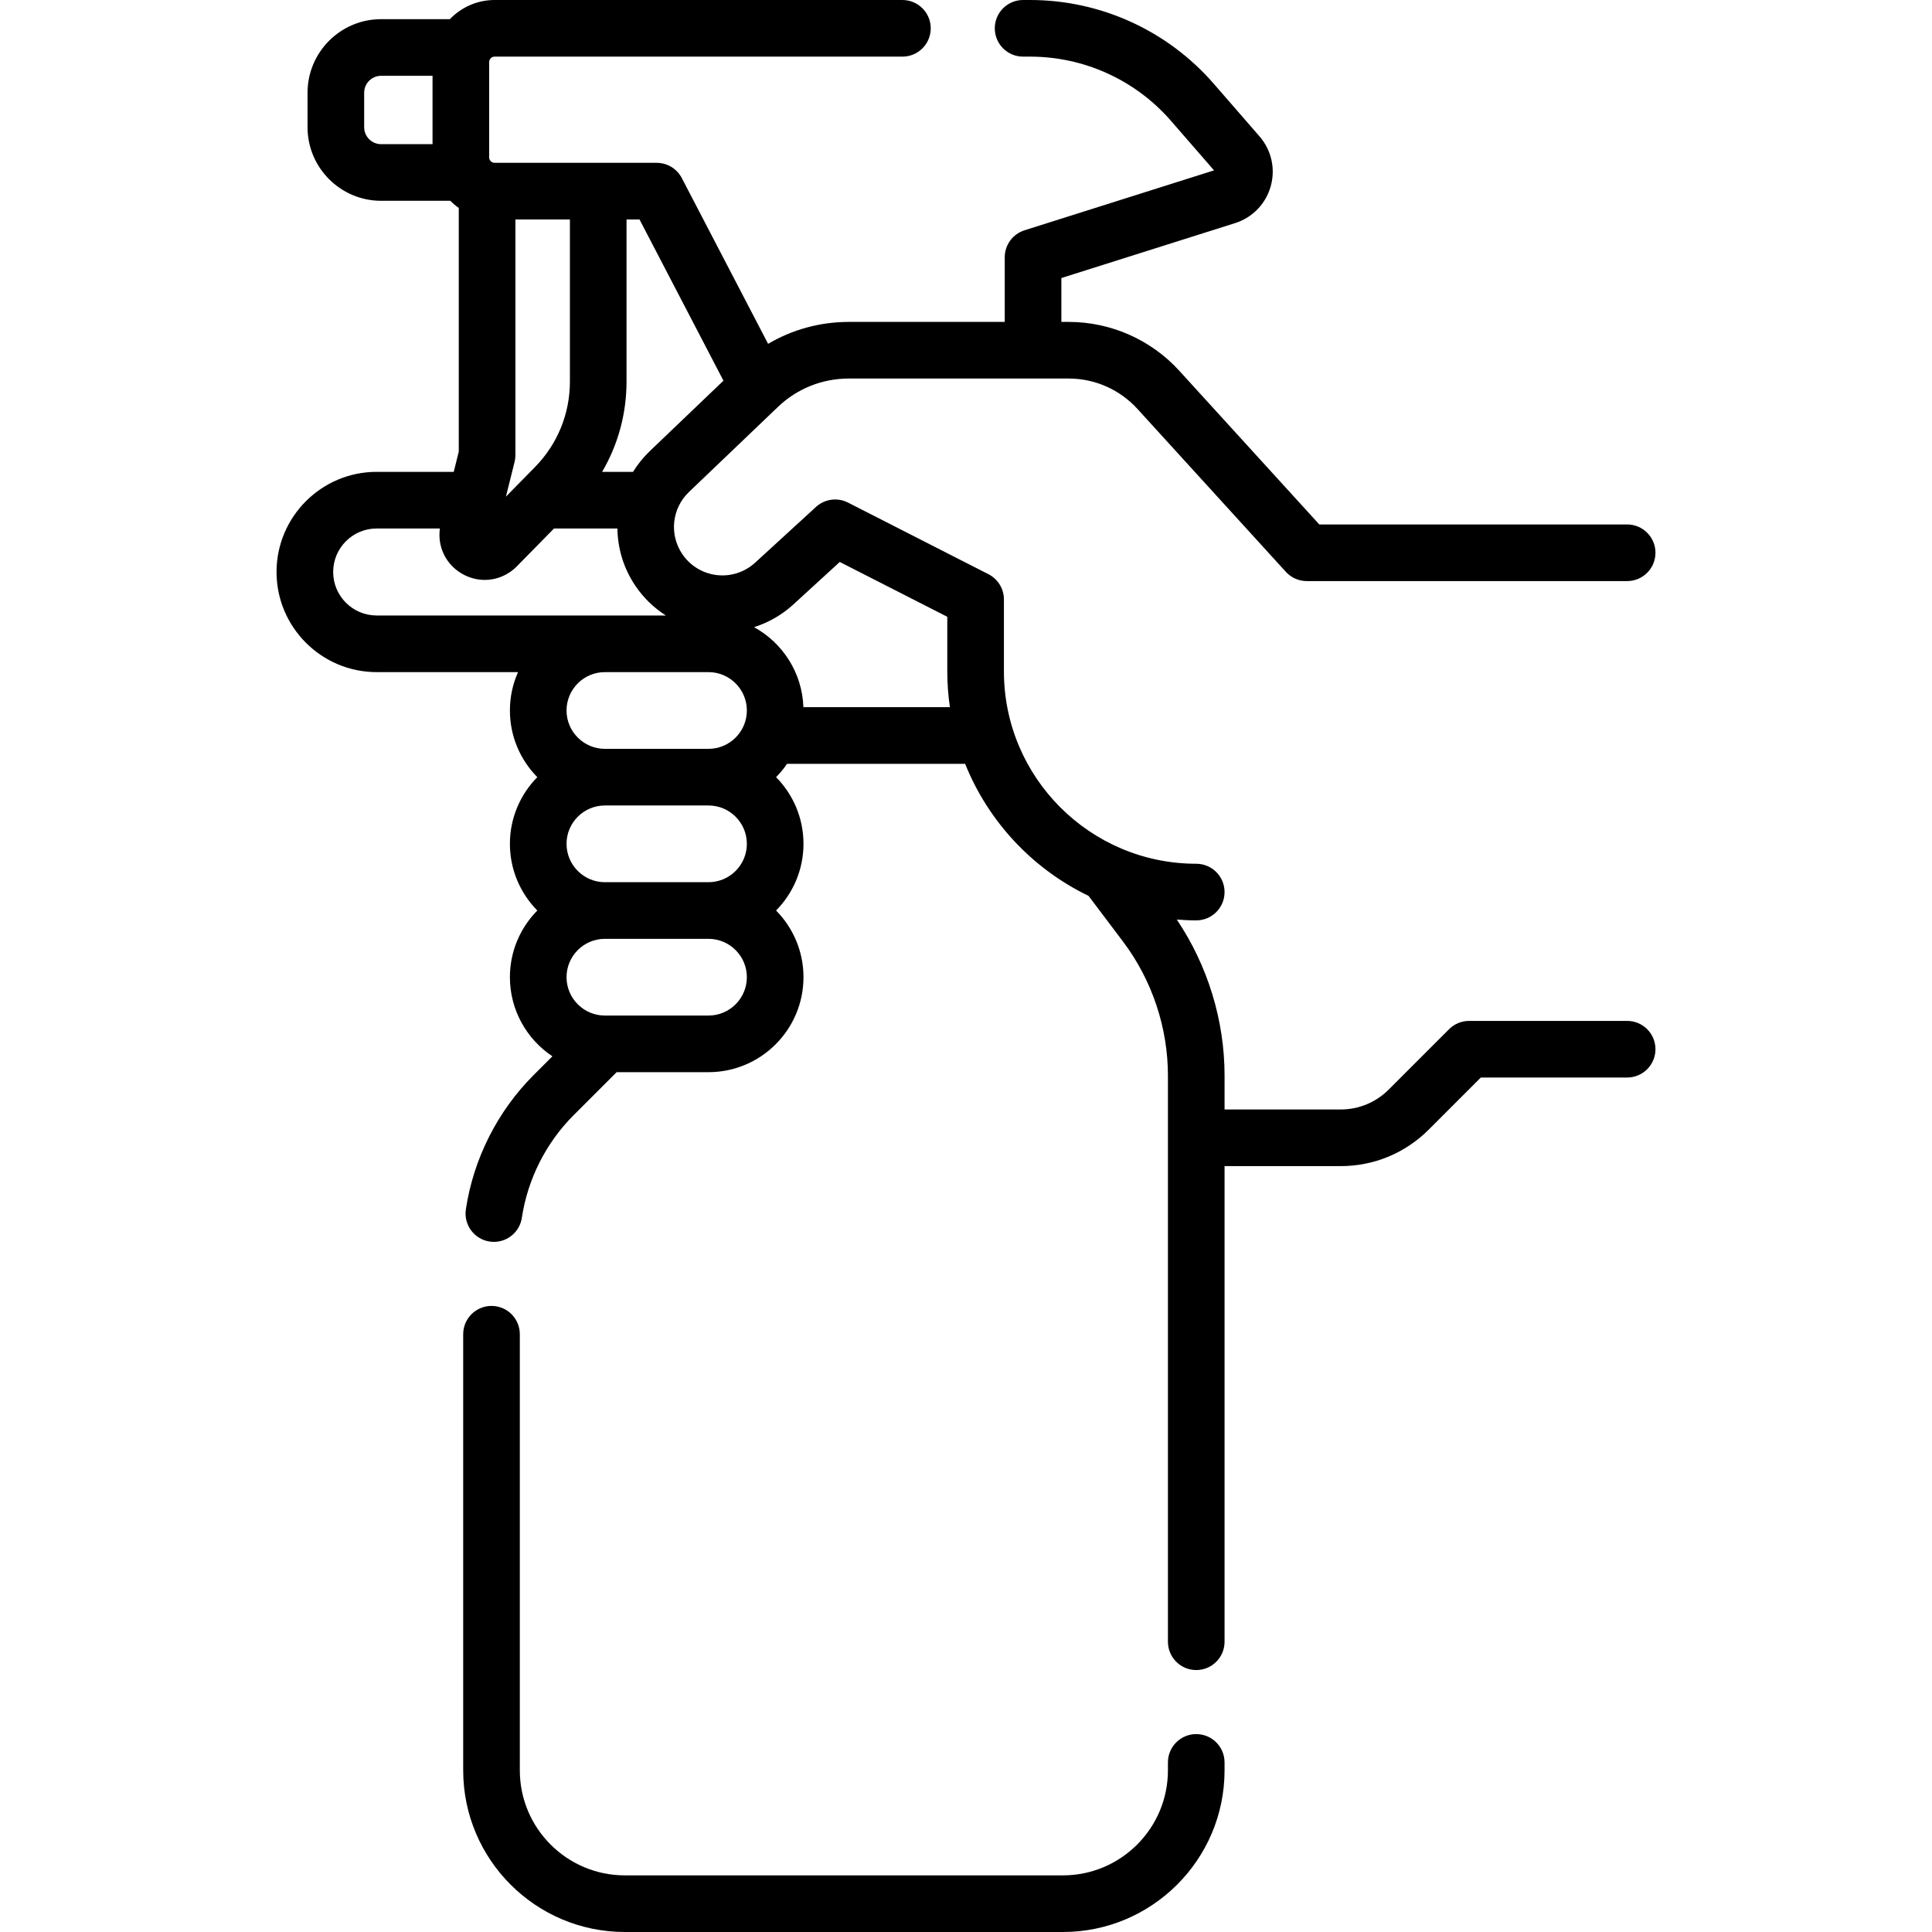 <svg id="Capa_1" enable-background="new 0 0 511.74 511.74" height="512" viewBox="0 0 511.74 511.74" width="512" xmlns="http://www.w3.org/2000/svg"><g><path d="m316.856 459.321c-4.143 0-7.5 3.357-7.5 7.5v2.107c0 15.335-12.477 27.812-27.812 27.812h-116.042c-15.335 0-27.812-12.477-27.812-27.812v-115.521c0-4.143-3.357-7.5-7.5-7.5s-7.5 3.357-7.5 7.5v115.521c0 23.606 19.205 42.812 42.812 42.812h116.043c23.606 0 42.812-19.205 42.812-42.812v-2.107c-.001-4.142-3.358-7.5-7.501-7.5z"/><path d="m430.993 270.411h-41.861c-1.989 0-3.896.79-5.303 2.196l-15.989 15.988c-3.405 3.406-7.935 5.282-12.752 5.282h-30.731v-8.975c0-14.661-4.478-29.187-12.654-41.334 1.702.132 3.417.221 5.153.221 4.143 0 7.5-3.357 7.5-7.5s-3.357-7.5-7.5-7.5c-28.09 0-50.942-22.853-50.942-50.942v-19.07c0-2.819-1.581-5.4-4.093-6.682l-37.211-18.973c-2.79-1.422-6.166-.963-8.474 1.151l-16.126 14.771c-2.757 2.525-6.462 3.722-10.178 3.278-3.712-.442-7.038-2.476-9.124-5.578-3.492-5.191-2.743-12.099 1.779-16.424l23.572-22.536c5.069-4.847 11.725-7.516 18.738-7.516h58.303c6.896 0 13.514 2.924 18.158 8.021l39.333 43.178c1.421 1.56 3.434 2.449 5.544 2.449h84.857c4.143 0 7.5-3.357 7.5-7.5s-3.357-7.5-7.5-7.5h-81.544l-37.101-40.726c-7.479-8.211-18.14-12.92-29.246-12.92h-1.971v-11.624l46.011-14.548c4.603-1.455 8.131-5.098 9.439-9.745 1.308-4.646.197-9.596-2.971-13.237l-12.134-13.956c-12.246-14.083-29.972-22.16-48.634-22.16h-1.848c-4.143 0-7.5 3.357-7.5 7.5s3.357 7.5 7.5 7.5h1.848c14.318 0 27.92 6.197 37.315 17.002l11.412 13.125-50.199 15.872c-3.119.986-5.239 3.88-5.239 7.151v17.12h-41.332c-7.603 0-14.931 2.025-21.344 5.805l-22.86-43.909c-1.291-2.481-3.855-4.037-6.652-4.037h-42.924c-.799 0-1.449-.65-1.449-1.449v-25.23c0-.799.65-1.449 1.449-1.449h108.012c4.143 0 7.5-3.357 7.5-7.5s-3.357-7.5-7.5-7.5h-108.011c-4.658 0-8.861 1.955-11.857 5.077h-18.212c-10.747 0-19.491 8.743-19.491 19.49v9.129c0 10.747 8.744 19.491 19.491 19.491h18.335c.685.698 1.435 1.329 2.233 1.897v64.547l-1.334 5.351h-20.413c-14.625 0-26.523 11.898-26.523 26.523s11.898 26.523 26.523 26.523h37.442c-1.379 3.11-2.151 6.546-2.151 10.161 0 6.876 2.775 13.115 7.261 17.661-4.486 4.546-7.261 10.785-7.261 17.661s2.775 13.115 7.261 17.661c-4.486 4.546-7.261 10.785-7.261 17.661 0 8.737 4.479 16.445 11.258 20.958l-5.005 5.004c-9.553 9.554-15.917 22.174-17.92 35.535-.614 4.097 2.209 7.915 6.305 8.529.378.057.752.084 1.122.084 3.65 0 6.85-2.67 7.407-6.389 1.53-10.211 6.394-19.854 13.692-27.152l11.409-11.408h24.333c13.874 0 25.161-11.287 25.161-25.161 0-6.876-2.775-13.115-7.261-17.661 4.486-4.546 7.261-10.785 7.261-17.661s-2.775-13.115-7.261-17.661c1.072-1.087 2.048-2.269 2.91-3.535h47.167c6.151 15.333 17.886 27.846 32.693 34.979.001.002.002.004.004.006l9.141 12.122c7.66 10.157 11.879 22.758 11.879 35.479v149.955c0 4.143 3.357 7.5 7.5 7.5s7.5-3.357 7.5-7.5v-125.98h30.731c8.825 0 17.121-3.437 23.358-9.676l13.792-13.791h38.755c4.143 0 7.5-3.357 7.5-7.5s-3.357-7.499-7.5-7.499zm-239.368-169.576-19.503 18.646c-1.749 1.672-3.224 3.527-4.447 5.502h-8.19c4.216-7.182 6.469-15.383 6.469-23.915v-42.939h3.438zm-55.329 21.532c.147-.594.223-1.203.223-1.814v-62.424h14.436v42.938c0 8.532-3.293 16.583-9.272 22.669l-7.676 7.813zm-39.837-88.671v-9.129c0-2.476 2.015-4.49 4.491-4.49h13.619v18.11h-13.619c-2.476.001-4.491-2.014-4.491-4.491zm-8.212 117.81c0-6.354 5.169-11.523 11.523-11.523h16.75c-.69 4.875 1.613 9.612 6.004 12.07 1.867 1.045 3.888 1.555 5.887 1.555 3.109 0 6.166-1.235 8.5-3.61l9.838-10.015h16.787c.075 5.242 1.61 10.503 4.725 15.135 2.157 3.208 4.93 5.881 8.109 7.912h-76.599c-6.355-.001-11.524-5.17-11.524-11.524zm99.416 26.523c5.603 0 10.161 4.559 10.161 10.161s-4.559 10.161-10.161 10.161h-27.44c-5.603 0-10.161-4.559-10.161-10.161s4.559-10.161 10.161-10.161zm10.161 45.484c0 5.603-4.559 10.161-10.161 10.161h-27.44c-5.603 0-10.161-4.559-10.161-10.161s4.559-10.161 10.161-10.161h27.44c5.603 0 10.161 4.558 10.161 10.161zm-10.161 45.483h-27.44c-5.603 0-10.161-4.559-10.161-10.161s4.559-10.161 10.161-10.161h27.44c5.603 0 10.161 4.559 10.161 10.161s-4.558 10.161-10.161 10.161zm25.139-81.68c-.314-9.136-5.516-17.051-13.073-21.198 3.822-1.207 7.384-3.237 10.413-6.012l12.288-11.257 28.482 14.522v14.476c0 3.216.243 6.375.69 9.469z"/></g></svg>